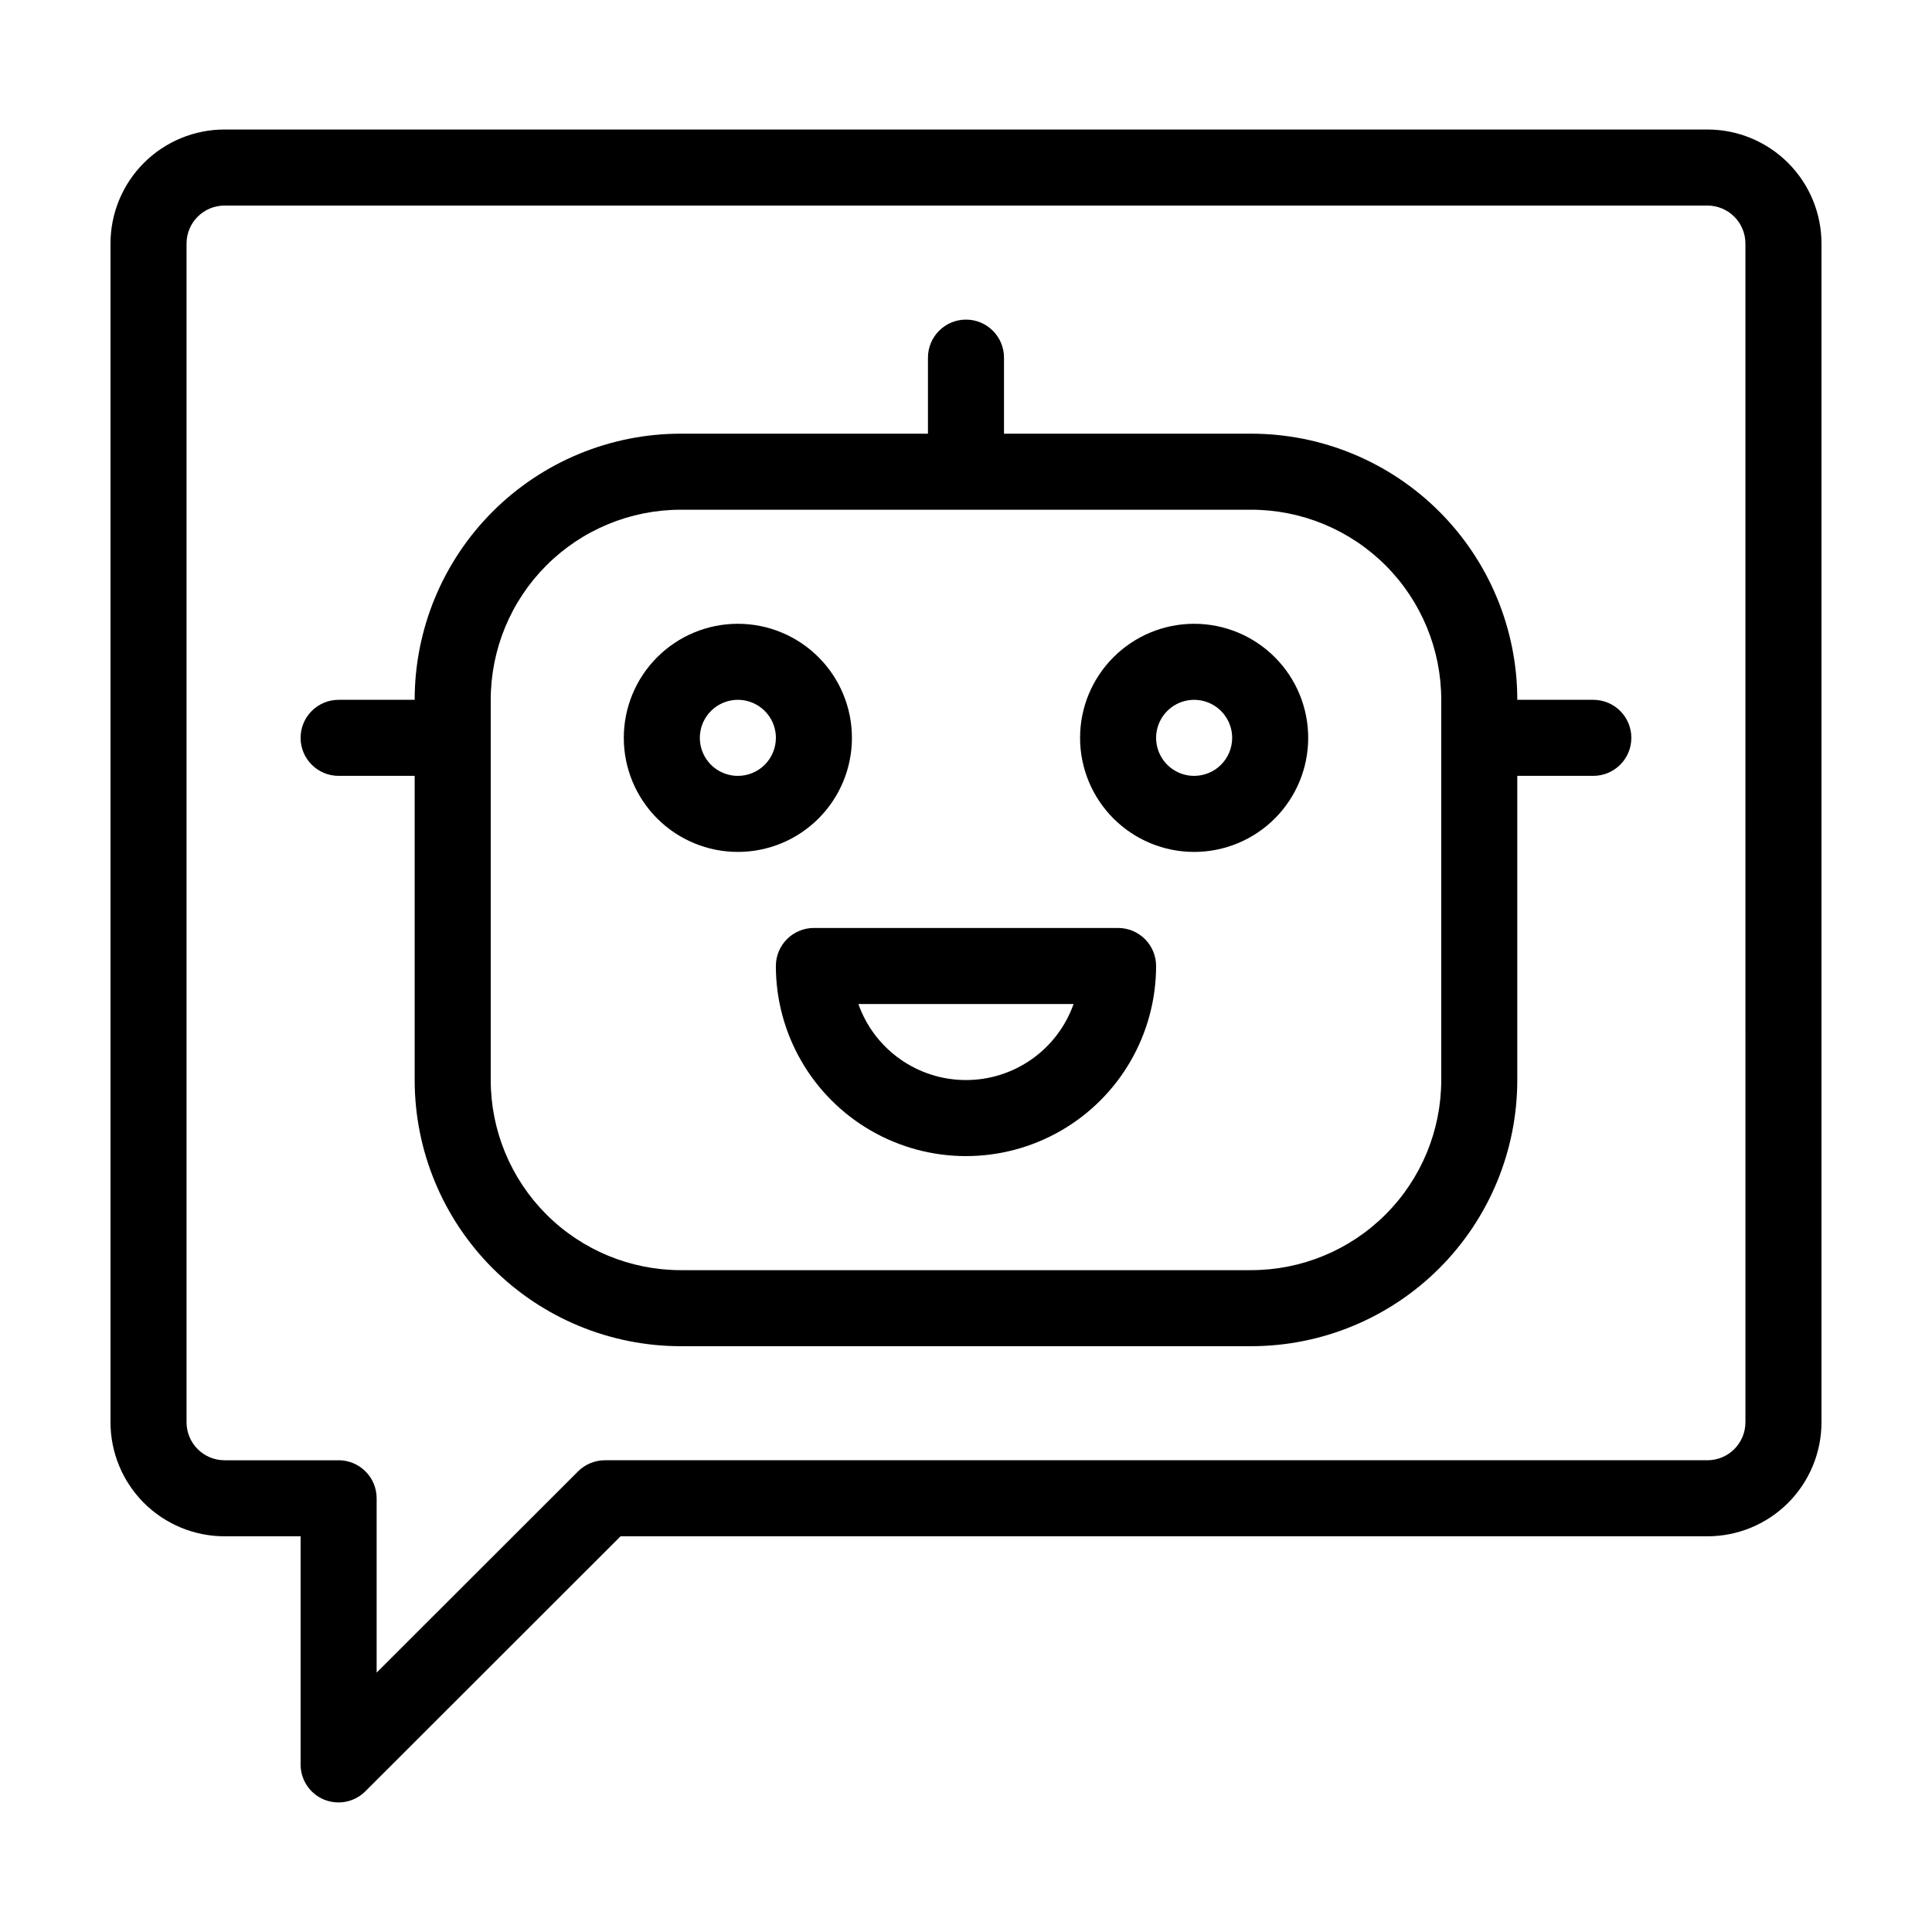 <?xml version="1.0" encoding="UTF-8"?>
<!-- Uploaded to: ICON Repo, www.svgrepo.com, Generator: ICON Repo Mixer Tools -->
<svg fill="#000000" width="800px" height="800px" version="1.1" viewBox="144 144 512 512" xmlns="http://www.w3.org/2000/svg">
 <g>
  <path d="m596.48 178.32h-392.97c-8.016 0-15.703 3.184-21.375 8.852-5.668 5.668-8.852 13.359-8.852 21.375v312.36c0 8.016 3.184 15.703 8.852 21.375 5.672 5.668 13.359 8.852 21.375 8.852h20.152v60.457c-0.008 4.074 2.438 7.754 6.199 9.32 1.23 0.496 2.547 0.754 3.879 0.758 2.668-0.012 5.223-1.082 7.102-2.973l67.613-67.562h288.03c8.016 0 15.707-3.184 21.375-8.852 5.668-5.672 8.852-13.359 8.852-21.375v-312.36c0-8.016-3.184-15.707-8.852-21.375s-13.359-8.852-21.375-8.852zm10.078 342.59h-0.004c0 2.672-1.059 5.234-2.949 7.125-1.891 1.887-4.453 2.949-7.125 2.949h-292.21c-2.668 0.012-5.223 1.082-7.102 2.973l-53.355 53.305v-46.199c0-2.672-1.059-5.238-2.949-7.125-1.891-1.891-4.453-2.953-7.125-2.953h-30.23c-5.562 0-10.074-4.512-10.074-10.074v-312.36c0-5.566 4.512-10.074 10.074-10.074h392.97c2.672 0 5.234 1.059 7.125 2.949s2.949 4.453 2.949 7.125z"/>
  <path d="m369.77 339.54c0-8.02-3.184-15.707-8.852-21.375-5.672-5.672-13.359-8.855-21.375-8.855-8.02 0-15.707 3.184-21.375 8.855-5.672 5.668-8.855 13.355-8.855 21.375 0 8.016 3.184 15.703 8.855 21.375 5.668 5.668 13.355 8.852 21.375 8.852 8.016 0 15.703-3.184 21.375-8.852 5.668-5.672 8.852-13.359 8.852-21.375zm-30.23 10.078 0.004-0.004c-4.078 0-7.75-2.453-9.312-6.219-1.559-3.766-0.695-8.102 2.188-10.98 2.879-2.883 7.215-3.746 10.98-2.188 3.766 1.562 6.219 5.234 6.219 9.312 0 2.672-1.062 5.234-2.949 7.125-1.891 1.887-4.453 2.949-7.125 2.949z"/>
  <path d="m460.46 309.31c-8.02 0-15.707 3.184-21.375 8.855-5.672 5.668-8.855 13.355-8.855 21.375 0 8.016 3.184 15.703 8.855 21.375 5.668 5.668 13.355 8.852 21.375 8.852 8.016 0 15.703-3.184 21.375-8.852 5.668-5.672 8.852-13.359 8.852-21.375 0-8.02-3.184-15.707-8.852-21.375-5.672-5.672-13.359-8.855-21.375-8.855zm0 40.305c-4.078 0-7.75-2.453-9.312-6.219-1.559-3.766-0.695-8.102 2.188-10.98 2.879-2.883 7.215-3.746 10.98-2.188 3.766 1.562 6.219 5.234 6.219 9.312 0 2.672-1.062 5.234-2.949 7.125-1.891 1.887-4.453 2.949-7.125 2.949z"/>
  <path d="m440.3 389.92h-80.609c-5.566 0-10.078 4.512-10.078 10.078 0 17.996 9.602 34.629 25.191 43.629 15.586 9 34.793 9 50.379 0 15.59-9 25.191-25.633 25.191-43.629 0-2.676-1.062-5.238-2.949-7.125-1.891-1.891-4.453-2.953-7.125-2.953zm-40.305 40.305c-6.254 0.004-12.355-1.934-17.465-5.543-5.106-3.609-8.969-8.711-11.051-14.609h57.031c-2.086 5.898-5.949 11-11.055 14.609-5.109 3.609-11.207 5.547-17.461 5.543z"/>
  <path d="m566.25 329.46h-20.152c0-18.707-7.43-36.648-20.656-49.875-13.227-13.227-31.168-20.656-49.875-20.656h-65.496v-20.152c0-5.566-4.512-10.078-10.074-10.078-5.566 0-10.078 4.512-10.078 10.078v20.152h-65.496c-18.707 0-36.645 7.43-49.875 20.656-13.227 13.227-20.656 31.168-20.656 49.875h-20.152c-5.566 0-10.078 4.512-10.078 10.078 0 5.562 4.512 10.074 10.078 10.074h20.152v80.609c0 18.707 7.43 36.648 20.656 49.875 13.23 13.227 31.168 20.66 49.875 20.66h151.14c18.707 0 36.648-7.434 49.875-20.66 13.227-13.227 20.656-31.168 20.656-49.875v-80.609h20.152c5.566 0 10.078-4.512 10.078-10.074 0-5.566-4.512-10.078-10.078-10.078zm-40.305 100.76c0 13.363-5.305 26.176-14.754 35.625-9.449 9.449-22.262 14.758-35.625 14.758h-151.14c-13.359 0-26.176-5.309-35.625-14.758-9.445-9.449-14.754-22.262-14.754-35.625v-100.76c0-13.363 5.309-26.176 14.754-35.625 9.449-9.449 22.266-14.754 35.625-14.754h151.14c13.363 0 26.176 5.305 35.625 14.754 9.449 9.449 14.754 22.262 14.754 35.625z"/>
 </g>
</svg>